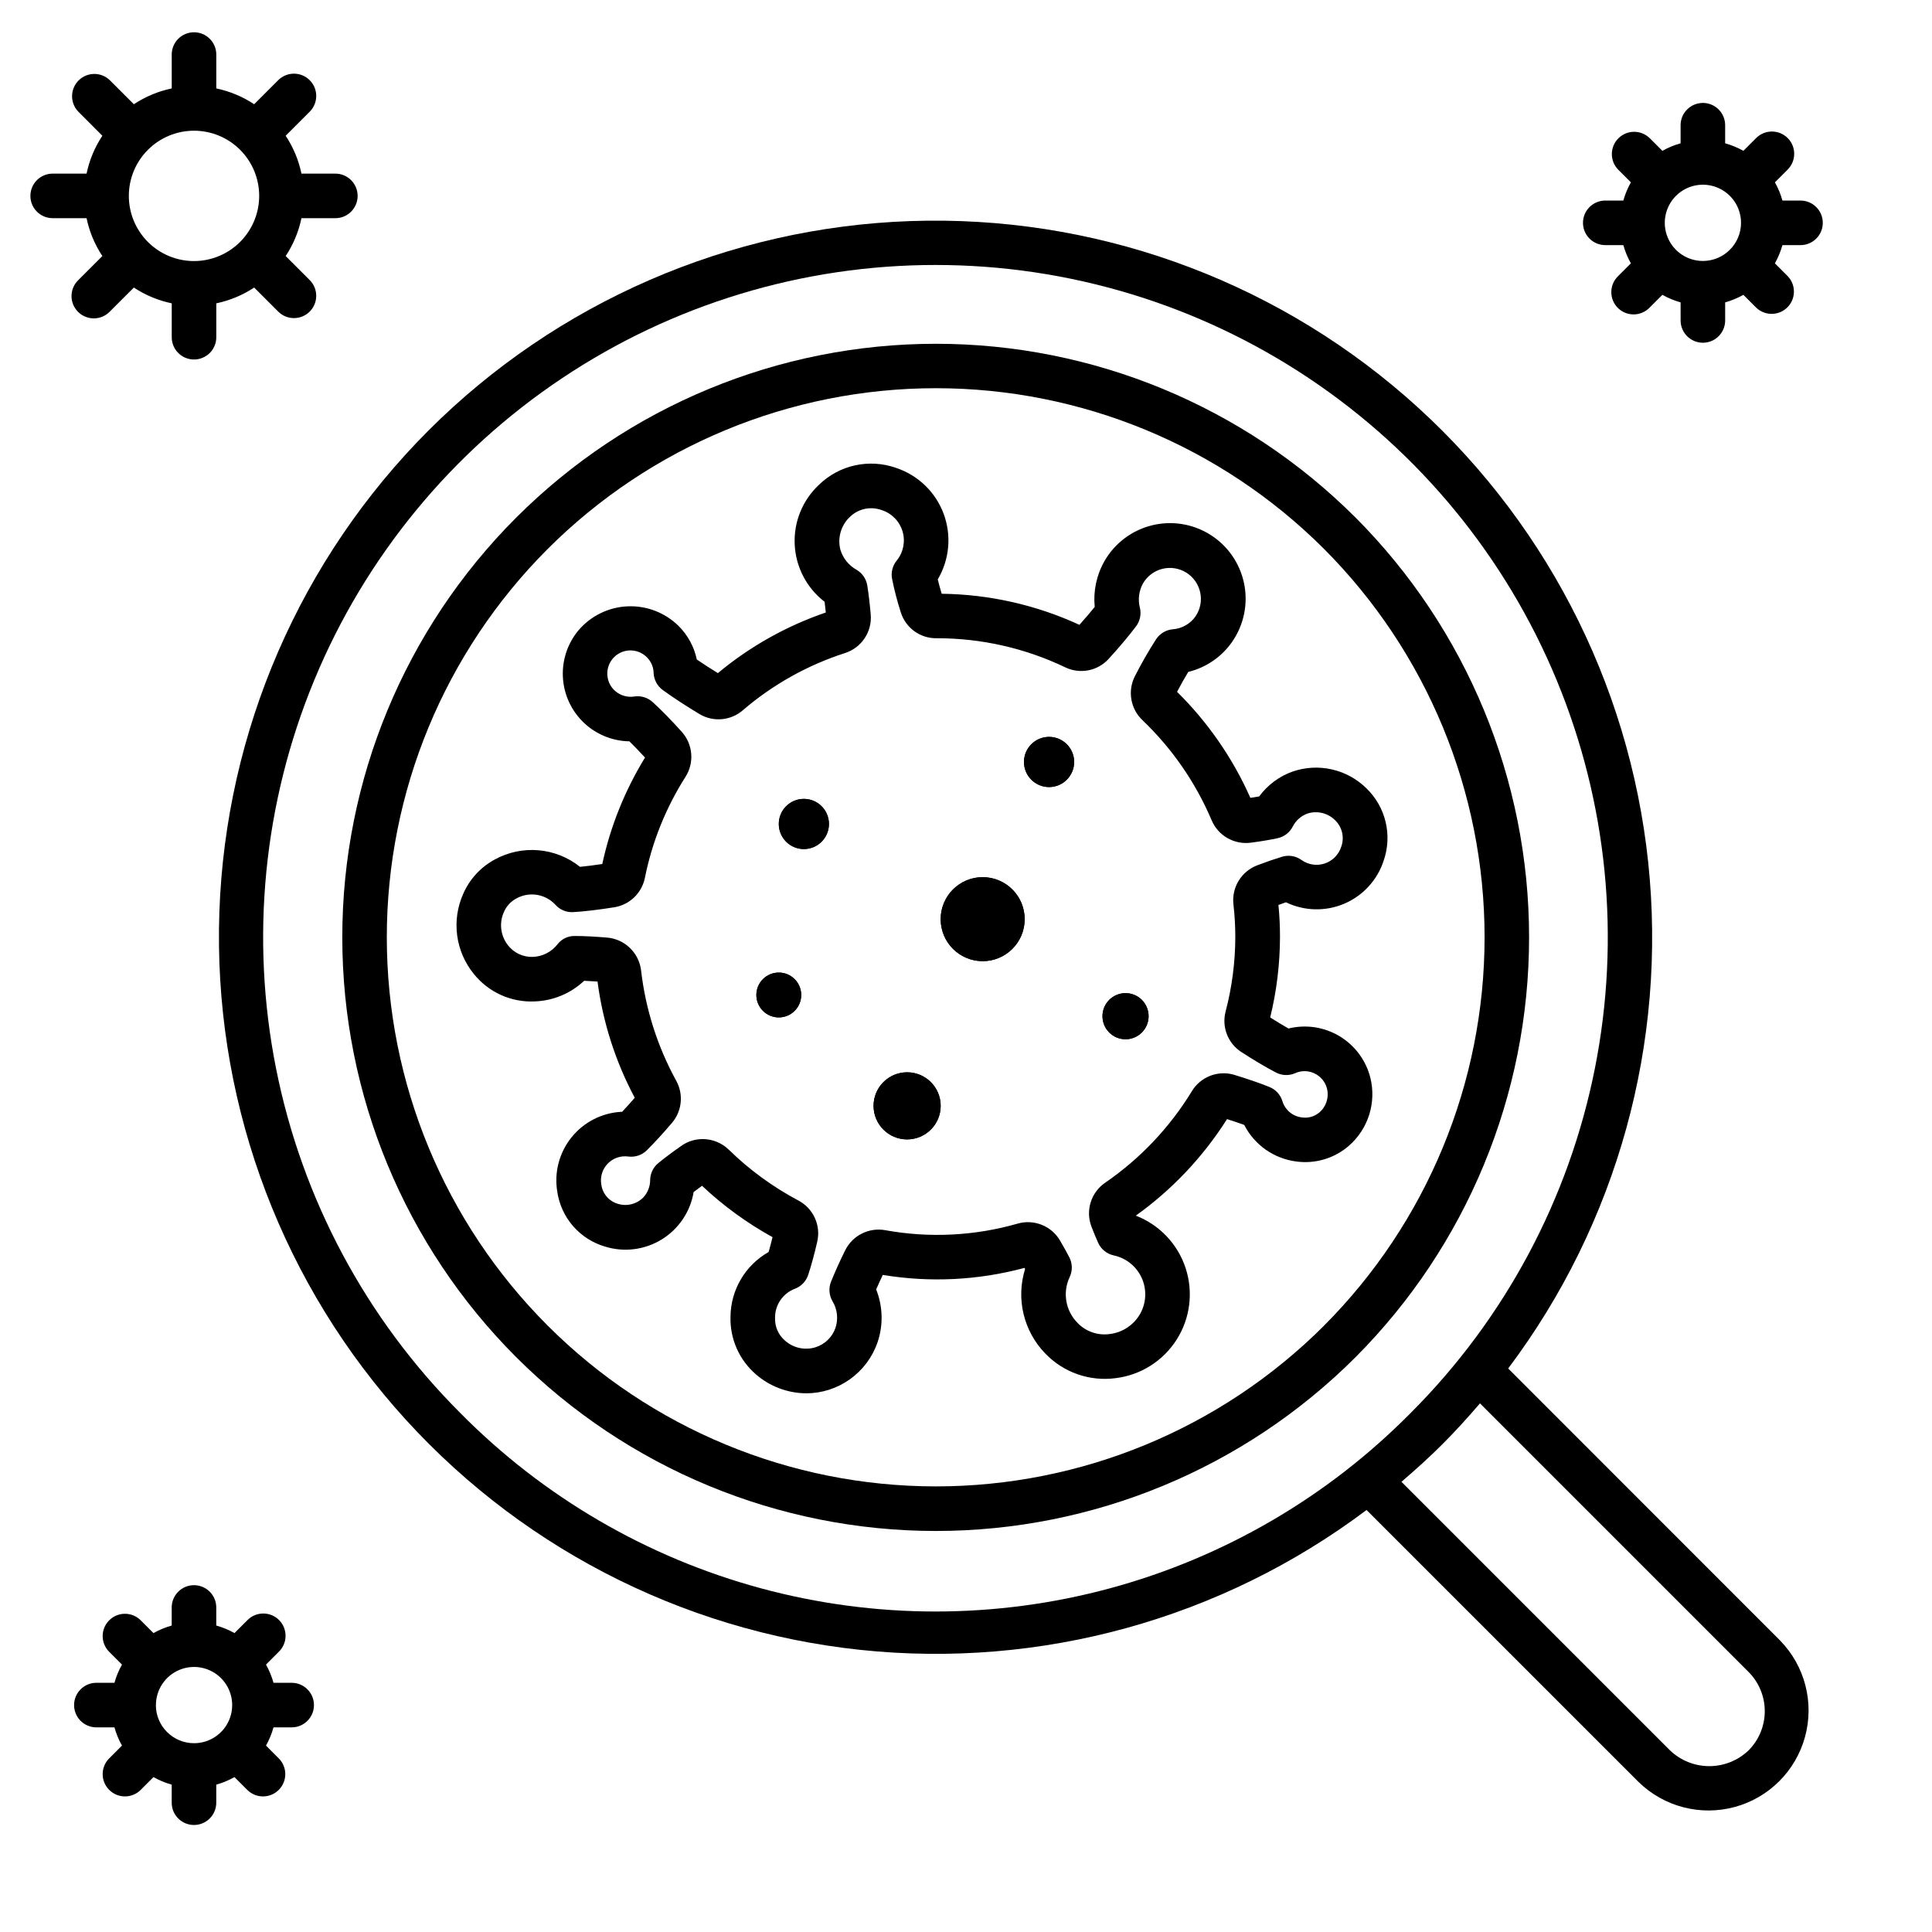 <?xml version="1.0" encoding="UTF-8"?>
<!-- Uploaded to: ICON Repo, www.svgrepo.com, Generator: ICON Repo Mixer Tools -->
<svg fill="#000000" width="800px" height="800px" version="1.1" viewBox="144 144 512 512" xmlns="http://www.w3.org/2000/svg">
 <g>
  <path d="m357.65 513.24c-4.91-0.031-9.641-1.816-13.344-5.039-4.426-3.824-6.894-9.438-6.715-15.285 0.066-7.102 3.922-13.629 10.105-17.125 0.34-1.195 0.684-2.508 1.031-3.938v0.004c-6.769-3.734-13.047-8.305-18.676-13.609-0.789 0.57-1.539 1.121-2.227 1.645v0.004c-0.871 5.219-3.961 9.805-8.473 12.574-4.508 2.769-9.996 3.453-15.047 1.875-3.269-0.965-6.195-2.844-8.434-5.414-2.234-2.574-3.688-5.734-4.184-9.109-0.863-5.144 0.527-10.418 3.816-14.469 3.285-4.055 8.156-6.504 13.371-6.723 1.051-1.113 2.176-2.363 3.34-3.707h0.004c-5.117-9.594-8.461-20.031-9.867-30.809-1.258-0.09-2.445-0.152-3.543-0.195v-0.004c-3.559 3.359-8.223 5.301-13.113 5.469-6.246 0.293-12.258-2.43-16.156-7.32-2.371-2.922-3.891-6.445-4.383-10.176-0.496-3.727 0.051-7.523 1.578-10.961 1.691-3.926 4.668-7.16 8.434-9.176 3.531-1.93 7.559-2.773 11.566-2.422 4.012 0.348 7.828 1.875 10.977 4.391 1.785-0.176 3.754-0.43 5.902-0.75v-0.004c2.156-9.973 5.988-19.512 11.328-28.207-1.461-1.574-2.871-3.051-4.141-4.297v-0.004c-4.086-0.062-8.023-1.52-11.172-4.129-3.656-3.035-5.961-7.402-6.402-12.133-0.445-4.734 1.012-9.453 4.043-13.113 3.254-3.848 7.965-6.164 13-6.398 5.035-0.234 9.938 1.641 13.535 5.168 2.457 2.434 4.148 5.539 4.859 8.922 1.656 1.133 3.562 2.363 5.586 3.606h-0.004c8.477-7.051 18.168-12.496 28.602-16.062-0.102-0.996-0.207-1.949-0.32-2.848v0.004c-4.734-3.644-7.633-9.18-7.922-15.148-0.289-5.969 2.059-11.762 6.418-15.844 2.648-2.578 5.965-4.367 9.57-5.16 3.609-0.793 7.371-0.562 10.855 0.664 5.824 1.926 10.461 6.383 12.613 12.125 2.148 5.746 1.582 12.152-1.543 17.43 0.281 1.156 0.625 2.422 1.039 3.805v0.004c12.609 0.152 25.047 2.961 36.504 8.234 1.504-1.684 2.875-3.285 4.051-4.742v-0.004c-0.414-4.191 0.477-8.414 2.551-12.082 2.703-4.75 7.231-8.191 12.535-9.52 5.301-1.332 10.918-0.438 15.543 2.473 4.629 2.91 7.863 7.586 8.961 12.945 1.094 5.356-0.047 10.926-3.16 15.418-2.769 4-6.91 6.84-11.637 7.992-0.938 1.551-1.93 3.312-2.973 5.273 8.18 8.07 14.77 17.602 19.434 28.102 0.812-0.117 1.574-0.246 2.328-0.375l-0.004 0.004c2.234-3.047 5.336-5.352 8.898-6.609 3.344-1.145 6.938-1.34 10.383-0.555 3.441 0.781 6.602 2.508 9.121 4.981 2.519 2.426 4.293 5.523 5.106 8.922 0.816 3.402 0.641 6.965-0.508 10.27-1.668 5.133-5.473 9.293-10.438 11.41-4.965 2.113-10.602 1.98-15.457-0.371-0.645 0.219-1.309 0.457-1.996 0.707 0.281 2.82 0.414 5.578 0.414 8.375v0.004c-0.008 7.223-0.879 14.418-2.598 21.434 1.707 1.086 3.363 2.082 4.848 2.93 4.617-1.137 9.496-0.398 13.566 2.059s7 6.43 8.145 11.043c0.789 3.231 0.676 6.617-0.332 9.789-1.004 3.172-2.863 6.004-5.371 8.191-3.844 3.34-8.945 4.856-13.988 4.156-5.898-0.77-11.043-4.394-13.75-9.691-1.379-0.5-2.922-1.023-4.559-1.539h0.004c-6.336 10.008-14.543 18.695-24.172 25.586 6.25 2.414 11.09 7.504 13.188 13.871 2.094 6.363 1.227 13.332-2.367 18.988-3.598 5.656-9.535 9.406-16.191 10.211-6.906 0.91-13.832-1.523-18.648-6.562-2.816-2.906-4.797-6.516-5.734-10.457-0.938-3.938-0.797-8.055 0.41-11.918-0.055-0.094-0.105-0.191-0.164-0.289-12.238 3.297-25.039 3.934-37.543 1.863-0.652 1.363-1.242 2.644-1.762 3.844v0.004c1.805 4.523 1.922 9.547 0.32 14.148-1.379 3.91-3.938 7.297-7.32 9.691-3.383 2.398-7.426 3.688-11.57 3.691zm-27.426-67.375c2.59 0 5.082 1.02 6.934 2.832 5.461 5.336 11.656 9.859 18.402 13.441 3.934 2.062 6 6.508 5.035 10.848-0.789 3.426-1.598 6.41-2.422 8.891h0.004c-0.562 1.68-1.844 3.019-3.496 3.648-3.199 1.203-5.309 4.269-5.285 7.688-0.098 2.305 0.863 4.531 2.613 6.039 2.191 1.973 5.258 2.656 8.082 1.797 2.481-0.77 4.445-2.668 5.309-5.117 0.801-2.367 0.516-4.973-0.789-7.109-0.902-1.559-1.051-3.441-0.395-5.117 0.973-2.441 2.234-5.258 3.766-8.363l0.004-0.004c1.961-3.941 6.293-6.113 10.625-5.324 11.672 2.121 23.676 1.523 35.078-1.746 4.332-1.242 8.953 0.609 11.234 4.492 0.918 1.574 1.727 3.031 2.449 4.414 0.859 1.652 0.895 3.613 0.086 5.293-1.906 4.066-1.078 8.891 2.078 12.09 2.191 2.301 5.356 3.41 8.504 2.981 3.465-0.398 6.519-2.453 8.195-5.508 1.586-2.938 1.691-6.449 0.281-9.473-1.41-3.027-4.168-5.207-7.438-5.879-1.812-0.418-3.32-1.664-4.074-3.363-0.551-1.242-1.129-2.637-1.727-4.168v-0.004c-1.68-4.277-0.168-9.148 3.633-11.73 9.266-6.371 17.082-14.625 22.938-24.223 2.332-3.863 6.988-5.648 11.301-4.332 3.543 1.086 6.758 2.191 9.262 3.199v0.004c1.652 0.668 2.918 2.043 3.438 3.75 0.715 2.371 2.789 4.082 5.254 4.328 1.621 0.223 3.258-0.254 4.512-1.305 1.828-1.539 2.625-3.977 2.066-6.297-0.445-1.812-1.691-3.32-3.387-4.102-1.59-0.746-3.426-0.762-5.027-0.047-1.641 0.727-3.523 0.672-5.117-0.156-2.648-1.375-5.844-3.269-9.254-5.488v0.004c-3.527-2.324-5.172-6.641-4.086-10.719 1.691-6.469 2.555-13.129 2.562-19.812-0.004-2.844-0.168-5.684-0.492-8.508-0.531-4.496 2.066-8.777 6.297-10.391 2.449-0.93 4.672-1.691 6.566-2.269 1.754-0.535 3.66-0.223 5.152 0.844 1.781 1.281 4.074 1.633 6.16 0.945 2.086-0.691 3.715-2.336 4.383-4.43 0.902-2.465 0.262-5.231-1.629-7.051-1.906-1.902-4.715-2.582-7.281-1.773-1.707 0.609-3.117 1.852-3.938 3.469-0.809 1.582-2.285 2.711-4.023 3.082-2.004 0.43-4.387 0.836-7.043 1.18h0.004c-4.426 0.602-8.703-1.84-10.438-5.957-4.242-9.988-10.477-19.008-18.324-26.504-3.172-3.012-3.988-7.746-2.008-11.641 1.707-3.363 3.582-6.637 5.621-9.809 1-1.52 2.641-2.492 4.453-2.641 2.418-0.188 4.629-1.453 6.016-3.445 1.246-1.848 1.688-4.121 1.227-6.297-0.465-2.18-1.789-4.078-3.676-5.262-1.891-1.184-4.176-1.551-6.336-1.016-2.164 0.531-4.019 1.922-5.141 3.844-1.102 1.98-1.398 4.309-0.828 6.504 0.398 1.707 0.02 3.504-1.035 4.902-1.902 2.516-4.328 5.418-7.262 8.629-2.926 3.207-7.613 4.106-11.52 2.211-10.621-5.082-22.25-7.711-34.027-7.695h-0.094c-4.297 0.047-8.117-2.723-9.418-6.82-0.949-2.93-1.727-5.914-2.328-8.934-0.324-1.711 0.125-3.473 1.223-4.82 1.766-2.164 2.348-5.062 1.555-7.742-0.797-2.676-2.863-4.789-5.523-5.641-2.934-1.078-6.231-0.367-8.461 1.824-2.344 2.234-3.297 5.562-2.484 8.699 0.691 2.254 2.227 4.152 4.285 5.297 1.523 0.898 2.566 2.426 2.84 4.168 0.348 2.184 0.652 4.762 0.906 7.66 0.402 4.586-2.43 8.836-6.812 10.234-9.949 3.207-19.156 8.367-27.09 15.168-3.219 2.781-7.859 3.184-11.504 0.988-3.672-2.211-7.121-4.473-9.711-6.359-1.469-1.074-2.359-2.762-2.418-4.582-0.043-1.535-0.676-2.992-1.766-4.074-1.82-1.852-4.609-2.359-6.965-1.266-2.356 1.098-3.762 3.559-3.516 6.144 0.145 1.613 0.93 3.106 2.18 4.137 1.359 1.129 3.137 1.625 4.883 1.367 1.777-0.285 3.586 0.25 4.918 1.457 2.234 2.031 4.918 4.769 7.758 7.926v0.004c2.941 3.301 3.332 8.156 0.961 11.891-5.207 8.18-8.855 17.254-10.762 26.762-0.801 4.019-4.008 7.125-8.051 7.797-4.129 0.664-7.801 1.102-10.902 1.297-1.801 0.121-3.559-0.594-4.762-1.945-2.684-2.914-7.027-3.586-10.461-1.609-1.402 0.766-2.508 1.973-3.148 3.438-1.375 2.953-0.953 6.43 1.09 8.965 1.582 1.996 4.023 3.117 6.57 3.016 2.574-0.105 4.969-1.344 6.535-3.387 1.105-1.402 2.805-2.199 4.59-2.152 2.438 0 5.305 0.156 8.535 0.422 4.695 0.406 8.457 4.062 8.996 8.746 1.184 10.238 4.344 20.148 9.301 29.18 1.977 3.57 1.551 7.988-1.066 11.117-2.391 2.812-4.723 5.348-6.711 7.324-1.301 1.285-3.125 1.898-4.938 1.652-2.012-0.27-4.035 0.434-5.445 1.898-1.41 1.465-2.039 3.512-1.691 5.516 0.316 2.418 2.027 4.422 4.367 5.117 2.402 0.754 5.027 0.094 6.789-1.707 1.148-1.246 1.785-2.875 1.793-4.57 0.016-1.746 0.805-3.398 2.16-4.508 1.668-1.371 3.742-2.926 6.164-4.613 1.641-1.145 3.598-1.758 5.602-1.754z"/>
  <path d="m448.39 413.3c0 3.379-2.734 6.113-6.113 6.113-3.375 0-6.109-2.734-6.109-6.113 0-3.375 2.734-6.109 6.109-6.109 3.379 0 6.113 2.734 6.113 6.109"/>
  <path d="m393.29 437.06c0 4.91-3.981 8.895-8.895 8.895-4.91 0-8.891-3.984-8.891-8.895s3.981-8.891 8.891-8.891c4.914 0 8.895 3.981 8.895 8.891"/>
  <path d="m428.66 345.93c0 3.672-2.977 6.648-6.648 6.648s-6.648-2.977-6.648-6.648 2.977-6.648 6.648-6.648 6.648 2.977 6.648 6.648"/>
  <path d="m356.33 407.68c0 3.285-2.66 5.945-5.941 5.945-3.285 0-5.945-2.66-5.945-5.945 0-3.281 2.66-5.941 5.945-5.941 3.281 0 5.941 2.66 5.941 5.941"/>
  <path d="m363.68 362.36c0 3.672-2.977 6.648-6.648 6.648-3.668 0-6.644-2.977-6.644-6.648s2.977-6.648 6.644-6.648c3.672 0 6.648 2.977 6.648 6.648"/>
  <path d="m415.55 387.59c0 6.144-4.984 11.129-11.133 11.129s-11.129-4.984-11.129-11.129c0-6.148 4.981-11.133 11.129-11.133s11.133 4.984 11.133 11.133"/>
  <path d="m615.73 578.73-72.047-72.07c28.898-38.418 42.156-86.359 37.105-134.17-5.051-47.805-28.039-91.918-64.324-123.45-36.289-31.527-83.18-48.129-131.22-46.453-48.043 1.672-93.668 21.496-127.67 55.477-33.961 34.008-53.77 79.621-55.438 127.66-1.664 48.031 14.938 94.91 46.457 131.19 31.523 36.281 75.629 59.262 123.42 64.32 47.797 5.055 95.73-8.195 134.14-37.074l72.078 72.074v-0.004c6.719 6.578 16.426 9.105 25.5 6.637 9.078-2.465 16.168-9.555 18.633-18.633 2.469-9.074-0.059-18.781-6.637-25.5zm-349.81-60.336c-24.918-24.918-41.887-56.668-48.762-91.23s-3.348-70.387 10.137-102.95 36.324-60.383 65.625-79.961 63.75-30.031 98.988-30.031c35.238 0 69.688 10.453 98.988 30.031 29.301 19.578 52.141 47.402 65.625 79.961 13.484 32.559 17.012 68.383 10.137 102.95s-23.844 66.312-48.762 91.23c-22.012 22.301-49.551 38.363-79.801 46.539s-62.125 8.176-92.379 0c-30.25-8.176-57.785-24.238-79.797-46.539zm341.46 89.484c-2.801 2.676-6.527 4.168-10.402 4.168-3.871 0-7.598-1.492-10.398-4.168l-71.18-71.18c3.699-3.172 7.34-6.453 10.844-9.957s6.781-7.129 9.965-10.836l71.172 71.172c2.754 2.758 4.301 6.5 4.301 10.398 0 3.902-1.547 7.641-4.301 10.402z"/>
  <path d="m503.2 281.13c-29.508-29.484-69.52-46.035-111.23-46.023-41.715 0.012-81.711 16.594-111.2 46.094-29.492 29.5-46.059 69.504-46.059 111.21 0 41.715 16.566 81.719 46.059 111.22 29.492 29.5 69.488 46.082 111.2 46.094 41.711 0.012 81.723-16.539 111.23-46.023 29.473-29.539 46.023-69.562 46.023-111.29 0-41.727-16.551-81.746-46.023-111.29zm-8.34 214.21c-27.293 27.27-64.305 42.582-102.89 42.57-38.586-0.012-75.582-15.348-102.86-42.637-27.277-27.285-42.602-64.289-42.602-102.88 0-38.582 15.324-75.586 42.602-102.88 27.281-27.285 64.277-42.621 102.86-42.633 38.582-0.012 75.594 15.301 102.89 42.57 27.262 27.324 42.57 64.344 42.57 102.94 0 38.598-15.309 75.617-42.57 102.94z"/>
  <path d="m232.87 190.01h-8.98c-0.75-3.578-2.168-6.984-4.184-10.031l6.371-6.379c2.305-2.305 2.305-6.043-0.004-8.348-2.305-2.305-6.043-2.305-8.348 0l-6.371 6.371c-3.051-2.019-6.457-3.438-10.035-4.188v-8.98c0-3.262-2.644-5.902-5.902-5.902-3.262 0-5.906 2.641-5.906 5.902v8.98c-3.582 0.75-6.988 2.168-10.039 4.188l-6.371-6.371c-2.316-2.238-5.996-2.203-8.273 0.074-2.277 2.277-2.312 5.957-0.074 8.273l6.371 6.379c-2.019 3.051-3.438 6.457-4.184 10.035h-8.984c-3.262 0-5.902 2.644-5.902 5.906 0 3.258 2.641 5.902 5.902 5.902h8.984c0.746 3.582 2.164 6.984 4.184 10.035l-6.371 6.367c-1.137 1.098-1.789 2.609-1.801 4.195-0.016 1.582 0.609 3.106 1.73 4.227 1.117 1.117 2.641 1.742 4.223 1.727 1.586-0.012 3.098-0.66 4.195-1.801l6.371-6.367c3.051 2.016 6.457 3.434 10.039 4.184v8.98c0 3.262 2.644 5.902 5.906 5.902 3.258 0 5.902-2.641 5.902-5.902v-8.98c3.578-0.75 6.984-2.168 10.035-4.184l6.367 6.367h0.004c2.305 2.305 6.043 2.309 8.348 0 1.109-1.105 1.73-2.606 1.73-4.172 0.004-1.566-0.621-3.07-1.727-4.176l-6.371-6.367c2.016-3.047 3.438-6.453 4.184-10.035h8.98c3.262 0 5.906-2.644 5.906-5.902 0-3.262-2.644-5.906-5.906-5.906zm-37.457 23.176h0.004c-4.582 0-8.977-1.82-12.215-5.059s-5.059-7.633-5.059-12.211c0-4.582 1.82-8.977 5.059-12.215s7.633-5.059 12.215-5.059c4.578 0 8.973 1.82 12.211 5.059s5.059 7.633 5.059 12.215c-0.008 4.578-1.828 8.965-5.066 12.203-3.238 3.238-7.625 5.059-12.203 5.066z"/>
  <path d="m621.16 197.15h-4.793c-0.469-1.684-1.141-3.305-1.996-4.828l3.387-3.387h-0.004c2.305-2.309 2.305-6.047-0.004-8.352-2.309-2.305-6.047-2.305-8.352 0.004l-3.387 3.387v-0.004c-1.523-0.855-3.144-1.523-4.828-1.992v-4.797c0-3.258-2.644-5.902-5.902-5.902-3.262 0-5.906 2.644-5.906 5.902v4.797c-1.684 0.469-3.305 1.137-4.828 1.992l-3.387-3.387v0.004c-2.316-2.238-5.996-2.207-8.273 0.07-2.277 2.277-2.312 5.961-0.074 8.277l3.387 3.387c-0.855 1.523-1.527 3.144-2 4.828h-4.789c-3.262 0-5.906 2.644-5.906 5.902 0 3.262 2.644 5.906 5.906 5.906h4.789c0.473 1.684 1.145 3.305 2 4.828l-3.387 3.387c-1.137 1.098-1.789 2.609-1.801 4.195-0.016 1.582 0.609 3.106 1.727 4.227 1.121 1.117 2.644 1.742 4.227 1.727 1.586-0.012 3.098-0.664 4.195-1.801l3.387-3.387c1.523 0.855 3.144 1.527 4.828 2v4.789c0 3.262 2.644 5.906 5.906 5.906 3.258 0 5.902-2.644 5.902-5.906v-4.789c1.684-0.473 3.305-1.145 4.828-2l3.387 3.387c2.316 2.238 6 2.203 8.277-0.074 2.277-2.277 2.309-5.957 0.07-8.273l-3.387-3.387h0.004c0.855-1.523 1.527-3.144 1.996-4.828h4.793c3.258 0 5.902-2.644 5.902-5.906 0-3.258-2.644-5.902-5.902-5.902zm-25.871 16.008c-4.09 0-7.773-2.461-9.336-6.238-1.562-3.773-0.699-8.121 2.191-11.012 2.887-2.887 7.234-3.754 11.008-2.188 3.777 1.562 6.238 5.246 6.238 9.332-0.004 5.578-4.527 10.098-10.102 10.105z"/>
  <path d="m221.3 589.96h-4.816c-0.469-1.68-1.137-3.301-1.992-4.824l3.387-3.391h-0.004c1.141-1.098 1.789-2.609 1.801-4.195 0.016-1.582-0.609-3.106-1.727-4.223-1.121-1.121-2.644-1.746-4.227-1.73-1.582 0.012-3.094 0.664-4.195 1.801l-3.387 3.387c-1.523-0.855-3.144-1.527-4.828-2v-4.789c0-3.262-2.644-5.906-5.902-5.906-3.262 0-5.906 2.644-5.906 5.906v4.789c-1.684 0.473-3.305 1.141-4.828 2l-3.387-3.387c-2.305-2.305-6.043-2.305-8.348 0-2.309 2.305-2.309 6.043-0.004 8.348l3.391 3.391c-0.859 1.523-1.531 3.141-2 4.824h-4.789c-3.262 0-5.906 2.644-5.906 5.906 0 3.258 2.644 5.902 5.906 5.902h4.789c0.469 1.684 1.141 3.309 2 4.832l-3.391 3.391v-0.004c-2.305 2.309-2.305 6.047 0.004 8.352 2.305 2.305 6.043 2.305 8.348-0.004l3.387-3.391v0.004c1.523 0.859 3.144 1.531 4.828 2v4.789c0 3.262 2.644 5.902 5.906 5.902 3.258 0 5.902-2.641 5.902-5.902v-4.789c1.684-0.469 3.305-1.141 4.824-2l3.387 3.391v-0.004c2.305 2.309 6.043 2.309 8.352 0.004 1.105-1.109 1.727-2.609 1.73-4.176 0-1.566-0.625-3.066-1.73-4.176l-3.387-3.391 0.004 0.004c0.855-1.527 1.523-3.148 1.992-4.832h4.816c3.258 0 5.902-2.644 5.902-5.902 0-3.262-2.644-5.906-5.902-5.906zm-35.977 5.902v0.004c0-4.086 2.461-7.773 6.238-9.336 3.773-1.562 8.121-0.699 11.012 2.191 2.887 2.891 3.754 7.234 2.188 11.012-1.562 3.773-5.246 6.234-9.332 6.234-5.586 0.004-10.117-4.516-10.125-10.102z"/>
  <path d="m448.39 413.3c0 3.379-2.734 6.113-6.113 6.113-3.375 0-6.109-2.734-6.109-6.113 0-3.375 2.734-6.109 6.109-6.109 3.379 0 6.113 2.734 6.113 6.109"/>
  <path d="m393.29 437.06c0 4.91-3.981 8.895-8.895 8.895-4.91 0-8.891-3.984-8.891-8.895s3.981-8.891 8.891-8.891c4.914 0 8.895 3.981 8.895 8.891"/>
  <path d="m428.66 345.93c0 3.672-2.977 6.648-6.648 6.648s-6.648-2.977-6.648-6.648 2.977-6.648 6.648-6.648 6.648 2.977 6.648 6.648"/>
  <path d="m356.33 407.68c0 3.285-2.66 5.945-5.941 5.945-3.285 0-5.945-2.66-5.945-5.945 0-3.281 2.66-5.941 5.945-5.941 3.281 0 5.941 2.66 5.941 5.941"/>
  <path d="m363.68 362.36c0 3.672-2.977 6.648-6.648 6.648-3.668 0-6.644-2.977-6.644-6.648s2.977-6.648 6.644-6.648c3.672 0 6.648 2.977 6.648 6.648"/>
  <path d="m415.55 387.59c0 6.144-4.984 11.129-11.133 11.129s-11.129-4.984-11.129-11.129c0-6.148 4.981-11.133 11.129-11.133s11.133 4.984 11.133 11.133"/>
 </g>
</svg>